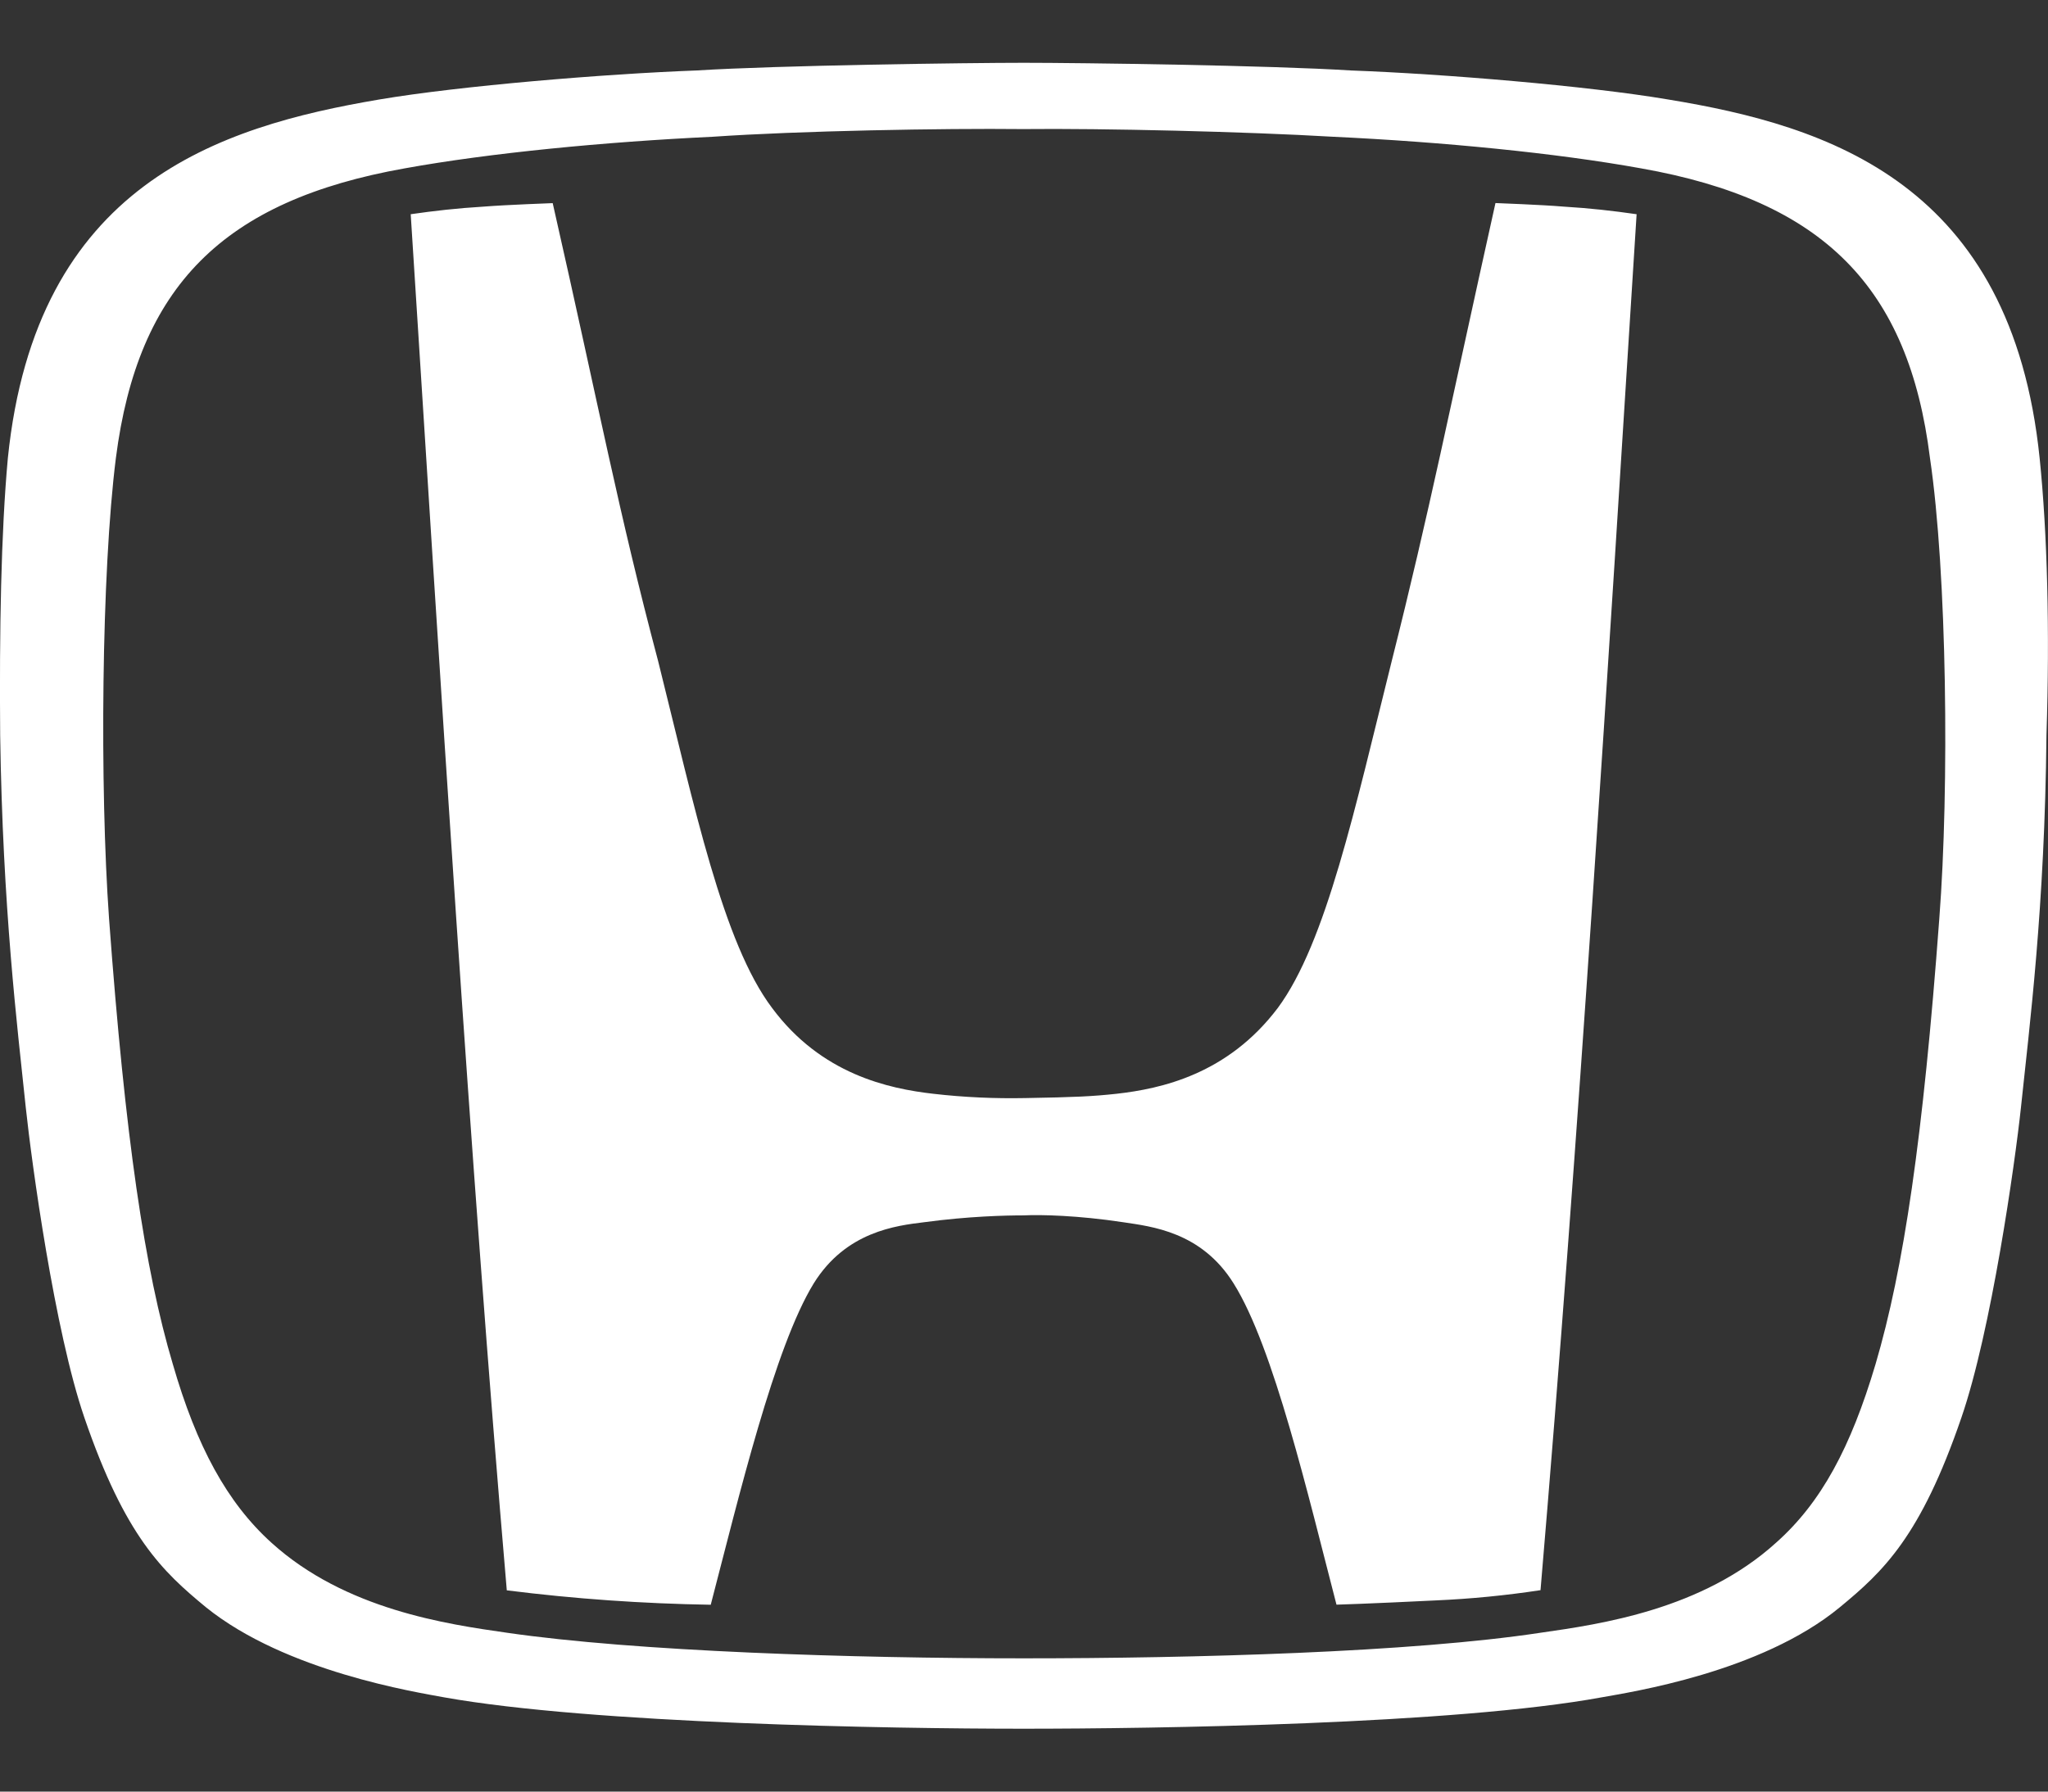 <?xml version="1.0" encoding="UTF-8"?> <svg xmlns="http://www.w3.org/2000/svg" width="24" height="21" viewBox="0 0 24 21" fill="none"><rect x="0" y="0" width="24" height="21" fill="#333333" stroke="none"/><path d="M23.902 5.37C23.572 2.152 21.432 1.475 19.548 1.166C18.602 1.006 16.918 0.866 15.832 0.826C14.886 0.766 12.664 0.736 11.997 0.736C11.34 0.736 9.107 0.766 8.162 0.826C7.086 0.866 5.392 1.006 4.446 1.166C2.563 1.485 0.42 2.16 0.092 5.37C0.012 6.247 -0.008 7.393 0.002 8.618C0.032 10.649 0.202 12.024 0.302 12.981C0.372 13.638 0.64 15.601 0.989 16.617C1.467 18.012 1.905 18.42 2.413 18.839C3.35 19.596 4.884 19.835 5.203 19.895C6.936 20.205 10.443 20.263 11.987 20.263C13.531 20.263 17.037 20.213 18.771 19.895C19.1 19.835 20.634 19.605 21.561 18.839C22.069 18.42 22.507 18.012 22.985 16.617C23.335 15.601 23.613 13.638 23.683 12.981C23.783 12.024 23.962 10.649 23.982 8.618C24.022 7.393 23.992 6.247 23.902 5.37ZM22.726 10.77C22.536 13.34 22.308 14.874 21.979 15.99C21.689 16.966 21.342 17.613 20.814 18.082C19.947 18.869 18.751 19.038 18.054 19.138C16.54 19.368 13.999 19.438 11.997 19.438C9.995 19.438 7.454 19.358 5.94 19.138C5.243 19.038 4.047 18.869 3.18 18.082C2.662 17.613 2.304 16.956 2.025 15.989C1.696 14.884 1.467 13.339 1.278 10.769C1.168 9.226 1.188 6.715 1.358 5.369C1.616 3.358 2.613 2.351 4.745 1.973C5.741 1.793 7.085 1.663 8.351 1.603C9.367 1.533 11.051 1.503 11.987 1.513C12.923 1.503 14.607 1.543 15.623 1.603C16.898 1.663 18.233 1.793 19.229 1.973C21.371 2.351 22.368 3.368 22.617 5.37C22.816 6.715 22.845 9.226 22.726 10.77ZM17.525 2.38C16.977 4.842 16.758 5.968 16.309 7.75C15.881 9.465 15.542 11.048 14.974 11.815C14.387 12.592 13.609 12.762 13.081 12.821C12.802 12.851 12.603 12.861 12.015 12.871C11.656 12.878 11.297 12.862 10.94 12.821C10.412 12.761 9.625 12.592 9.048 11.815C8.47 11.048 8.141 9.465 7.713 7.751C7.243 5.978 7.035 4.841 6.477 2.381C6.477 2.381 5.929 2.401 5.68 2.421C5.351 2.441 5.092 2.471 4.813 2.511C5.156 7.883 5.505 13.59 5.939 18.641C6.732 18.741 7.53 18.797 8.329 18.81C8.659 17.544 9.077 15.79 9.536 15.043C9.914 14.435 10.502 14.366 10.831 14.326C11.349 14.256 11.787 14.246 11.996 14.246C12.196 14.236 12.633 14.246 13.161 14.326C13.491 14.376 14.078 14.436 14.456 15.043C14.926 15.79 15.333 17.543 15.662 18.809C15.662 18.809 16.02 18.799 16.827 18.759C17.238 18.741 17.646 18.701 18.053 18.639C18.511 13.249 18.838 7.911 19.179 2.511C18.899 2.471 18.641 2.441 18.312 2.421C18.082 2.401 17.525 2.38 17.525 2.38Z" fill="white"></path></svg> 